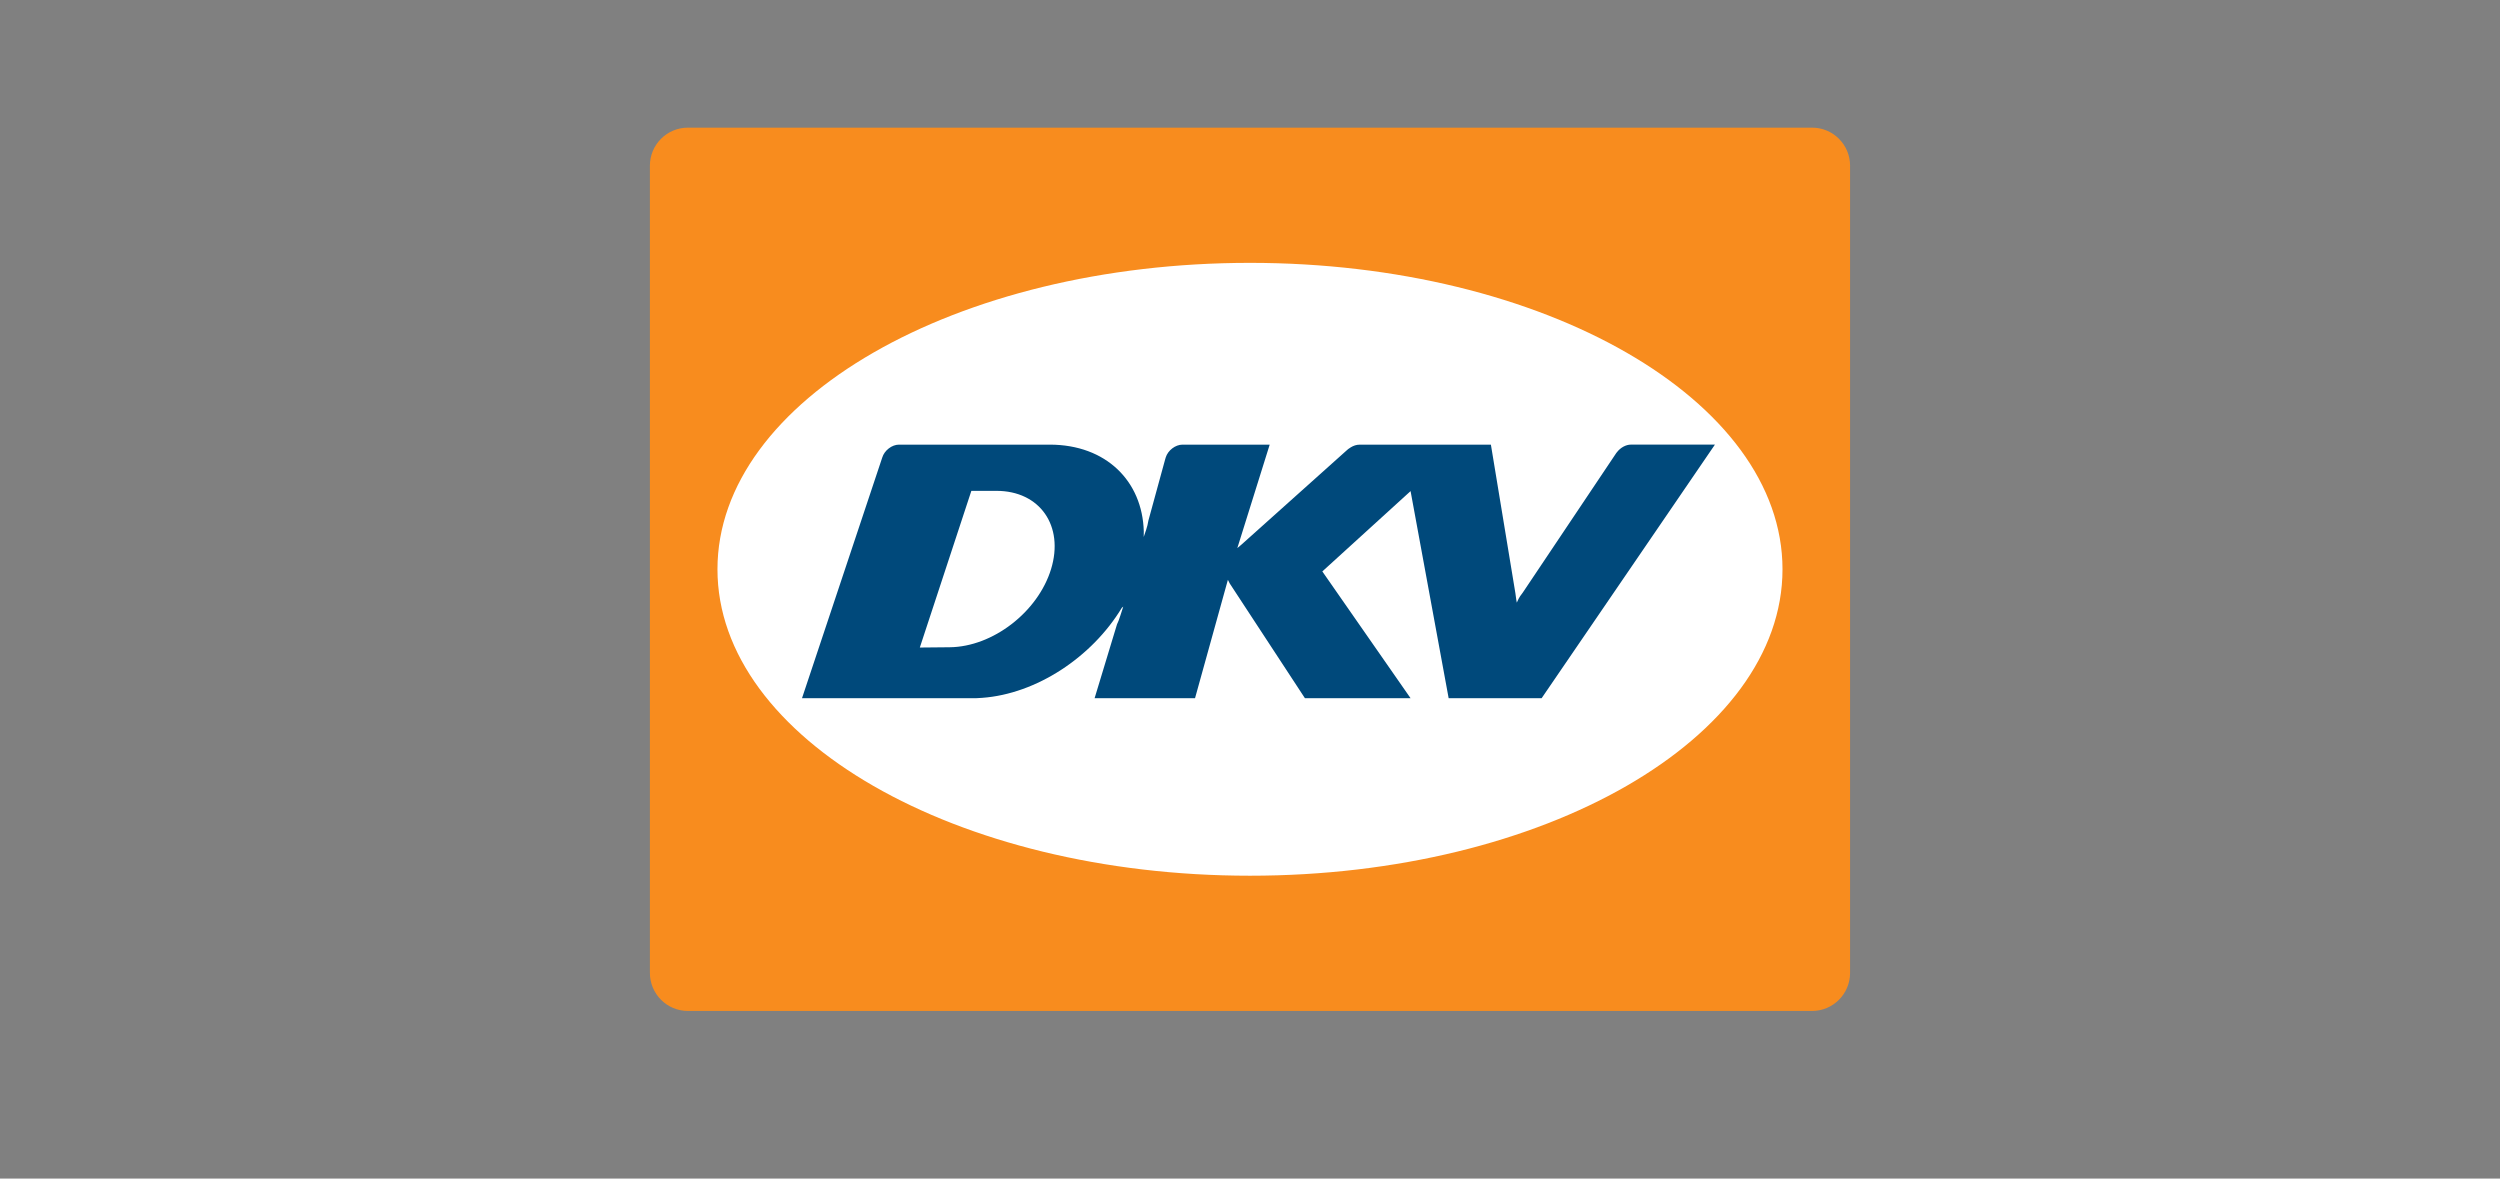 <?xml version="1.0" encoding="utf-8"?>
<!-- Generator: Adobe Illustrator 15.0.2, SVG Export Plug-In  -->
<!DOCTYPE svg PUBLIC "-//W3C//DTD SVG 1.1//EN" "http://www.w3.org/Graphics/SVG/1.1/DTD/svg11.dtd">
<svg version="1.1"
	 xmlns="http://www.w3.org/2000/svg" xmlns:xlink="http://www.w3.org/1999/xlink" xmlns:a="http://ns.adobe.com/AdobeSVGViewerExtensions/3.0/"
	 x="0px" y="0px" width="70px" height="33px" viewBox="-3.762 -3.574 70 33"
	 overflow="visible" enable-background="new -3.762 -3.574 70 33" xml:space="preserve">
<rect x="-3.762" y="-3.574" width="70" height="33" fill="#808080" stroke="none"/>
<defs>
</defs>
<polygon display="none" fill="#64C0E6" points="20.734,0 0,23.852 13.01,23.852 33.744,0 "/>
<polygon display="none" fill="#0080C7" points="35.1,0 14.366,23.852 27.376,23.852 48.109,0 "/>
<polygon display="none" fill="#001943" points="49.466,0 28.732,23.852 41.742,23.852 62.476,0 "/>
<path id="path33_1_" fill="#F88C1E" d="M15.5,0h31.476c0.588,0,1.064,0.477,1.064,1.065v22.602c0,0.588-0.477,1.066-1.064,1.066
	H15.5c-0.589,0-1.065-0.479-1.065-1.066V1.065C14.435,0.477,14.911,0,15.5,0"/>
<path id="path37_1_" fill="#FFFFFF" d="M16.327,12.366c0-4.738,6.677-8.58,14.91-8.58c8.235,0,14.911,3.841,14.911,8.58
	c0,4.738-6.676,8.58-14.911,8.58C23.004,20.946,16.327,17.104,16.327,12.366"/>
<path id="path41_1_" fill="#00497B" d="M41.517,9.082c0.096-0.122,0.244-0.207,0.389-0.207h2.35l-4.852,7.1H36.8l-1.066-5.798
	l-2.471,2.249l2.471,3.55h-2.958l-2.104-3.211l-0.053-0.104l-0.92,3.314h-2.812l0.627-2.068c0.057-0.104,0.128-0.361,0.175-0.496
	l-0.041,0.035c-0.835,1.381-2.391,2.41-3.912,2.52l-0.174,0.01h-4.868c0,0,2.244-6.731,2.247-6.739
	c0.06-0.198,0.27-0.361,0.468-0.361h4.227c1.572,0.003,2.589,1.02,2.628,2.428l-0.002,0.157c0.031-0.096,0.106-0.282,0.132-0.462
	l0.465-1.699l0.019-0.065c0.061-0.198,0.271-0.359,0.469-0.359l2.442,0.001l-0.906,2.896l0.116-0.098l2.923-2.618
	c0.041-0.041,0.088-0.077,0.137-0.105c0.076-0.047,0.16-0.075,0.244-0.075h3.68l0.686,4.161c0.012,0.121,0.039,0.262,0.039,0.262
	c0.072-0.17,0.121-0.217,0.166-0.279l2.596-3.875C41.484,9.122,41.5,9.102,41.517,9.082z M21.993,14.557l0.837-0.008
	c1.204-0.012,2.47-0.986,2.838-2.188c0.37-1.209-0.312-2.193-1.532-2.191h-0.7L21.993,14.557"/>
</svg>
